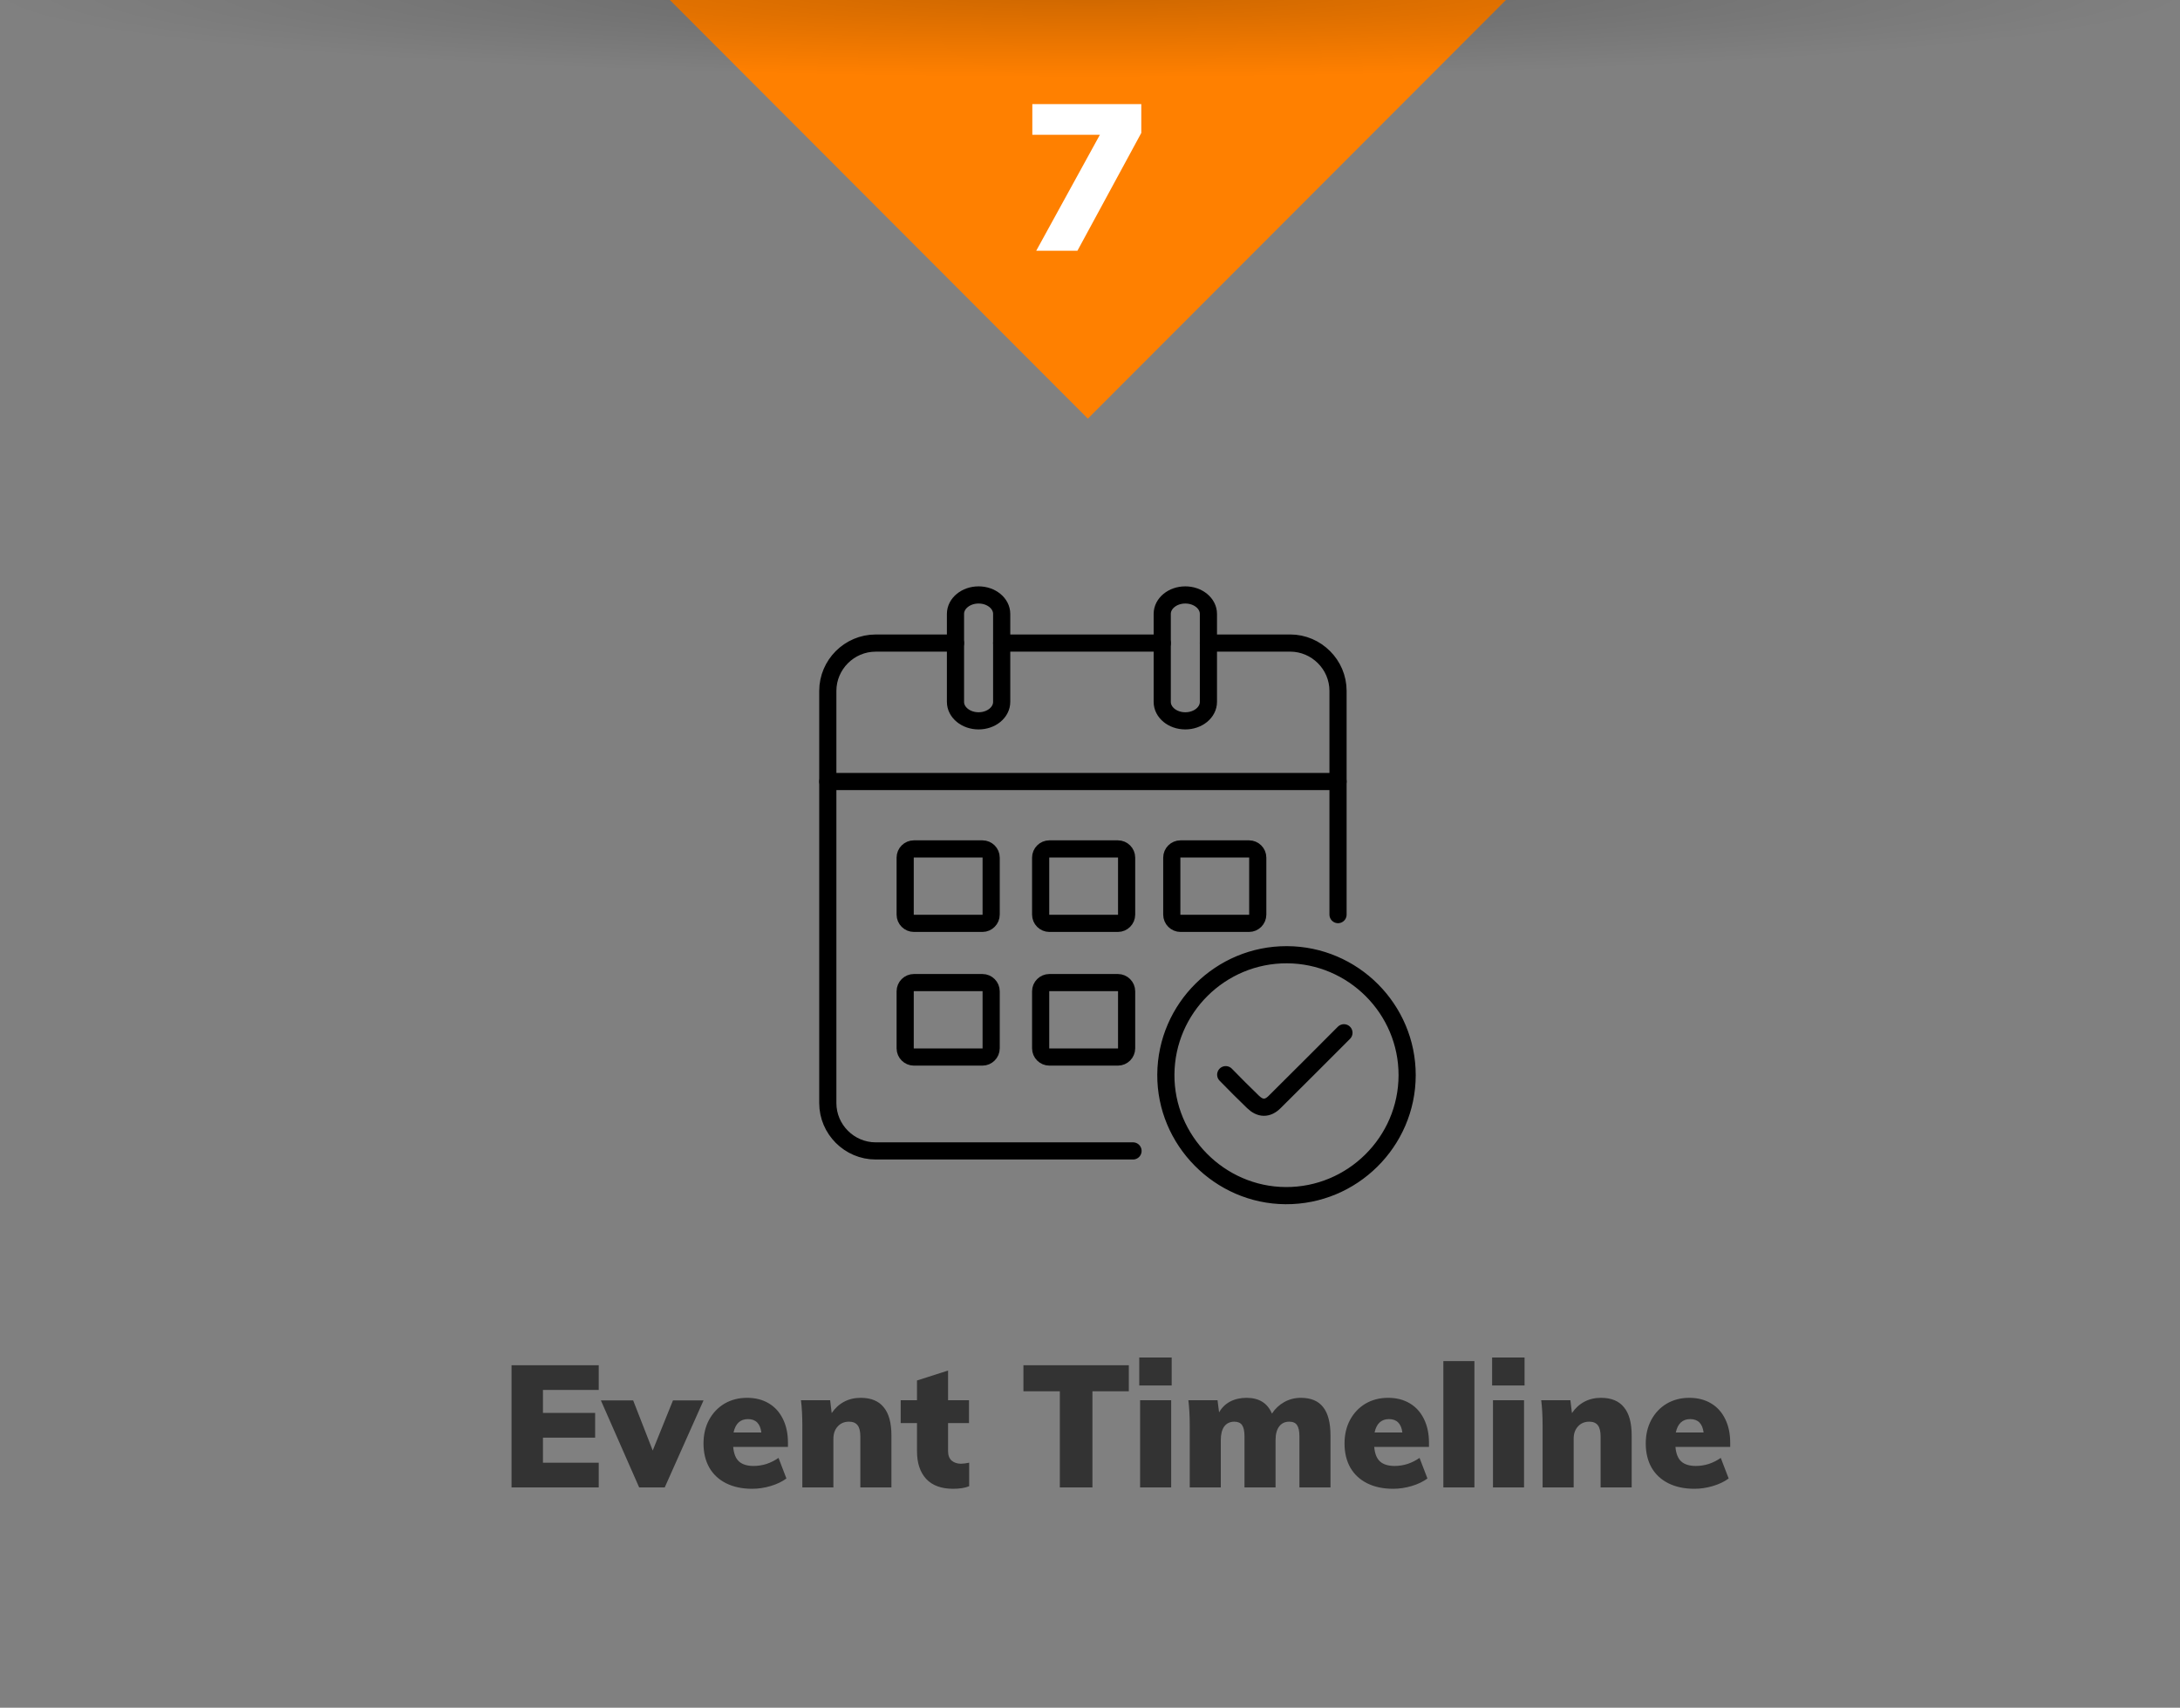 <svg width="254" height="199" viewBox="0 0 254 199" fill="none" xmlns="http://www.w3.org/2000/svg">
<rect x="0" y="0" width="254" height="199" fill="#808080" stroke="none"/>
<g clip-path="url(#clip0_417_1029)">
<path d="M78.047 0H175.462L126.752 48.784L78.047 0Z" fill="#FF8000"/>
<rect y="-11" width="254" height="20" fill="url(#paint0_radial_417_1029)" fill-opacity="0.2"/>
<path d="M132.976 12.13V15.49L125.536 29.218H120.736L128.152 15.706H120.28V12.13H132.976Z" fill="white"/>
<path d="M59.601 159.089H69.761V161.969H63.261V164.649H69.341V167.529H63.261V170.449H69.761V173.329H59.601V159.089ZM81.971 163.189L77.451 173.329H74.471L70.011 163.189H73.771L76.051 169.029L78.411 163.189H81.971ZM91.808 168.609H85.428C85.495 169.395 85.722 169.962 86.108 170.309C86.495 170.655 87.061 170.829 87.808 170.829C88.315 170.829 88.822 170.749 89.328 170.589C89.835 170.415 90.295 170.182 90.708 169.889L91.628 172.289C91.121 172.662 90.508 172.955 89.788 173.169C89.068 173.382 88.348 173.489 87.628 173.489C86.468 173.489 85.462 173.275 84.608 172.849C83.755 172.422 83.102 171.815 82.648 171.029C82.195 170.229 81.968 169.289 81.968 168.209C81.968 167.182 82.181 166.269 82.608 165.469C83.048 164.655 83.648 164.022 84.408 163.569C85.181 163.115 86.061 162.889 87.048 162.889C88.008 162.889 88.848 163.102 89.568 163.529C90.288 163.955 90.841 164.569 91.228 165.369C91.615 166.155 91.808 167.075 91.808 168.129V168.609ZM87.148 165.369C86.255 165.369 85.695 165.889 85.468 166.929H88.708C88.575 165.889 88.055 165.369 87.148 165.369ZM100.283 162.889C101.483 162.889 102.376 163.255 102.963 163.989C103.563 164.709 103.863 165.802 103.863 167.269V173.329H100.243V167.429C100.243 166.802 100.136 166.355 99.923 166.089C99.71 165.809 99.376 165.669 98.923 165.669C98.376 165.669 97.936 165.855 97.603 166.229C97.269 166.589 97.103 167.069 97.103 167.669V173.329H93.483V166.089C93.483 164.995 93.43 164.022 93.323 163.169H96.723L96.903 164.669C97.29 164.095 97.769 163.655 98.343 163.349C98.916 163.042 99.563 162.889 100.283 162.889ZM111.963 170.569C112.203 170.569 112.523 170.529 112.923 170.449V173.189C112.43 173.389 111.803 173.489 111.043 173.489C109.67 173.489 108.623 173.102 107.903 172.329C107.197 171.555 106.843 170.482 106.843 169.109V165.829H104.943V163.169H106.843V160.869L110.463 159.709V163.169H112.903V165.829H110.463V169.109C110.463 169.589 110.603 169.955 110.883 170.209C111.177 170.449 111.537 170.569 111.963 170.569ZM123.484 162.129H119.244V159.089H131.524V162.129H127.284V173.329H123.484V162.129ZM132.838 163.169H136.458V173.329H132.838V163.169ZM136.518 158.189V161.449H132.738V158.189H136.518ZM151.56 162.889C152.733 162.889 153.6 163.249 154.16 163.969C154.733 164.689 155.02 165.789 155.02 167.269V173.329H151.4V167.369C151.4 166.769 151.306 166.335 151.12 166.069C150.946 165.802 150.646 165.669 150.22 165.669C149.713 165.669 149.32 165.855 149.04 166.229C148.76 166.602 148.62 167.129 148.62 167.809V173.329H145V167.369C145 166.769 144.906 166.335 144.72 166.069C144.533 165.802 144.233 165.669 143.82 165.669C143.313 165.669 142.92 165.855 142.64 166.229C142.373 166.602 142.24 167.129 142.24 167.809V173.329H138.62V166.089C138.62 164.995 138.566 164.022 138.46 163.169H141.86L142.04 164.589C142.346 164.042 142.773 163.622 143.32 163.329C143.88 163.035 144.52 162.889 145.24 162.889C146.693 162.889 147.68 163.502 148.2 164.729C148.56 164.169 149.033 163.722 149.62 163.389C150.22 163.055 150.866 162.889 151.56 162.889ZM166.496 168.609H160.116C160.182 169.395 160.409 169.962 160.796 170.309C161.182 170.655 161.749 170.829 162.496 170.829C163.002 170.829 163.509 170.749 164.016 170.589C164.522 170.415 164.982 170.182 165.396 169.889L166.316 172.289C165.809 172.662 165.196 172.955 164.476 173.169C163.756 173.382 163.036 173.489 162.316 173.489C161.156 173.489 160.149 173.275 159.296 172.849C158.442 172.422 157.789 171.815 157.336 171.029C156.882 170.229 156.656 169.289 156.656 168.209C156.656 167.182 156.869 166.269 157.296 165.469C157.736 164.655 158.336 164.022 159.096 163.569C159.869 163.115 160.749 162.889 161.736 162.889C162.696 162.889 163.536 163.102 164.256 163.529C164.976 163.955 165.529 164.569 165.916 165.369C166.302 166.155 166.496 167.075 166.496 168.129V168.609ZM161.836 165.369C160.942 165.369 160.382 165.889 160.156 166.929H163.396C163.262 165.889 162.742 165.369 161.836 165.369ZM168.17 158.609H171.79V173.329H168.17V158.609ZM173.952 163.169H177.572V173.329H173.952V163.169ZM177.632 158.189V161.449H173.852V158.189H177.632ZM186.533 162.889C187.733 162.889 188.626 163.255 189.213 163.989C189.813 164.709 190.113 165.802 190.113 167.269V173.329H186.493V167.429C186.493 166.802 186.386 166.355 186.173 166.089C185.959 165.809 185.626 165.669 185.173 165.669C184.626 165.669 184.186 165.855 183.853 166.229C183.519 166.589 183.353 167.069 183.353 167.669V173.329H179.733V166.089C179.733 164.995 179.679 164.022 179.573 163.169H182.973L183.153 164.669C183.539 164.095 184.019 163.655 184.593 163.349C185.166 163.042 185.813 162.889 186.533 162.889ZM201.593 168.609H195.213C195.28 169.395 195.507 169.962 195.893 170.309C196.28 170.655 196.847 170.829 197.593 170.829C198.1 170.829 198.607 170.749 199.113 170.589C199.62 170.415 200.08 170.182 200.493 169.889L201.413 172.289C200.907 172.662 200.293 172.955 199.573 173.169C198.853 173.382 198.133 173.489 197.413 173.489C196.253 173.489 195.247 173.275 194.393 172.849C193.54 172.422 192.887 171.815 192.433 171.029C191.98 170.229 191.753 169.289 191.753 168.209C191.753 167.182 191.967 166.269 192.393 165.469C192.833 164.655 193.433 164.022 194.193 163.569C194.967 163.115 195.847 162.889 196.833 162.889C197.793 162.889 198.633 163.102 199.353 163.529C200.073 163.955 200.627 164.569 201.013 165.369C201.4 166.155 201.593 167.075 201.593 168.129V168.609ZM196.933 165.369C196.04 165.369 195.48 165.889 195.253 166.929H198.493C198.36 165.889 197.84 165.369 196.933 165.369Z" fill="#333333"/>
<path d="M155.899 91.073H96.451" stroke="black" stroke-width="2" stroke-linecap="round" stroke-linejoin="round"/>
<path d="M116.71 74.938H135.416" stroke="black" stroke-width="2" stroke-linecap="round" stroke-linejoin="round"/>
<path d="M155.899 106.58V80.51C155.899 78.978 155.272 77.583 154.258 76.576C153.249 75.565 151.854 74.935 150.326 74.935H140.796" stroke="black" stroke-width="2" stroke-linecap="round" stroke-linejoin="round"/>
<path d="M111.328 74.938H102.024C100.496 74.938 99.103 75.565 98.088 76.578C97.078 77.589 96.451 78.983 96.451 80.51V128.544C96.451 130.074 97.078 131.467 98.092 132.48C99.103 133.489 100.494 134.117 102.024 134.117H132.013" stroke="black" stroke-width="2" stroke-linecap="round" stroke-linejoin="round"/>
<path d="M135.416 71.535C135.416 70.319 136.617 69.329 138.104 69.329C139.591 69.329 140.797 70.319 140.797 71.535V81.794C140.797 83.012 139.593 84 138.104 84C136.615 84 135.416 83.012 135.416 81.794V71.535Z" stroke="black" stroke-width="2" stroke-linecap="round" stroke-linejoin="round"/>
<path d="M111.327 71.535C111.327 70.319 112.533 69.329 114.02 69.329C115.507 69.329 116.71 70.319 116.71 71.535V81.794C116.71 83.012 115.507 84 114.02 84C112.533 84 111.327 83.012 111.327 81.794V71.535Z" stroke="black" stroke-width="2" stroke-linecap="round" stroke-linejoin="round"/>
<path d="M106.483 114.502H114.468C115.027 114.502 115.484 114.963 115.484 115.519V122.161C115.484 122.718 115.023 123.178 114.468 123.178H106.483C105.926 123.178 105.465 122.72 105.465 122.161V115.519C105.465 114.958 105.924 114.502 106.483 114.502Z" stroke="black" stroke-width="2" stroke-linecap="round" stroke-linejoin="round"/>
<path d="M122.268 98.925H130.251C130.81 98.925 131.267 99.384 131.267 99.941V106.582C131.267 107.139 130.808 107.6 130.251 107.6H122.268C121.711 107.6 121.25 107.141 121.25 106.582V99.941C121.25 99.38 121.709 98.925 122.268 98.925Z" stroke="black" stroke-width="2" stroke-linecap="round" stroke-linejoin="round"/>
<path d="M106.483 98.925H114.468C115.027 98.925 115.484 99.384 115.484 99.941V106.582C115.484 107.139 115.023 107.6 114.468 107.6H106.483C105.926 107.6 105.465 107.141 105.465 106.582V99.941C105.465 99.38 105.924 98.925 106.483 98.925Z" stroke="black" stroke-width="2" stroke-linecap="round" stroke-linejoin="round"/>
<path d="M122.268 114.502H130.251C130.81 114.502 131.267 114.963 131.267 115.519V122.161C131.267 122.718 130.808 123.178 130.251 123.178H122.268C121.711 123.178 121.25 122.72 121.25 122.161V115.519C121.25 114.958 121.709 114.502 122.268 114.502Z" stroke="black" stroke-width="2" stroke-linecap="round" stroke-linejoin="round"/>
<path d="M137.547 98.925H145.53C146.089 98.925 146.546 99.384 146.546 99.941V106.582C146.546 107.139 146.087 107.6 145.53 107.6H137.547C136.99 107.6 136.529 107.141 136.529 106.582V99.941C136.529 99.38 136.988 98.925 137.547 98.925Z" stroke="black" stroke-width="2" stroke-linecap="round" stroke-linejoin="round"/>
<path d="M149.945 111.255C142.213 111.229 135.892 117.482 135.838 125.209C135.785 132.894 142.102 139.286 149.795 139.328C157.561 139.373 163.936 133.06 163.951 125.308C163.968 117.595 157.672 111.28 149.943 111.255H149.945Z" stroke="black" stroke-width="2" stroke-linecap="round" stroke-linejoin="round"/>
<path d="M156.588 120.35C153.894 123.044 151.208 125.747 148.498 128.429C147.679 129.24 146.83 129.218 145.992 128.405C144.916 127.364 143.854 126.308 142.813 125.233" stroke="black" stroke-width="2" stroke-linecap="round" stroke-linejoin="round"/>
</g>
<defs>
<radialGradient id="paint0_radial_417_1029" cx="0" cy="0" r="1" gradientUnits="userSpaceOnUse" gradientTransform="translate(127 -1) rotate(90) scale(10 127)">
<stop/>
<stop offset="1" stop-opacity="0"/>
</radialGradient>
<clipPath id="clip0_417_1029">
<rect width="254" height="199" fill="white"/>
</clipPath>
</defs>
</svg>
